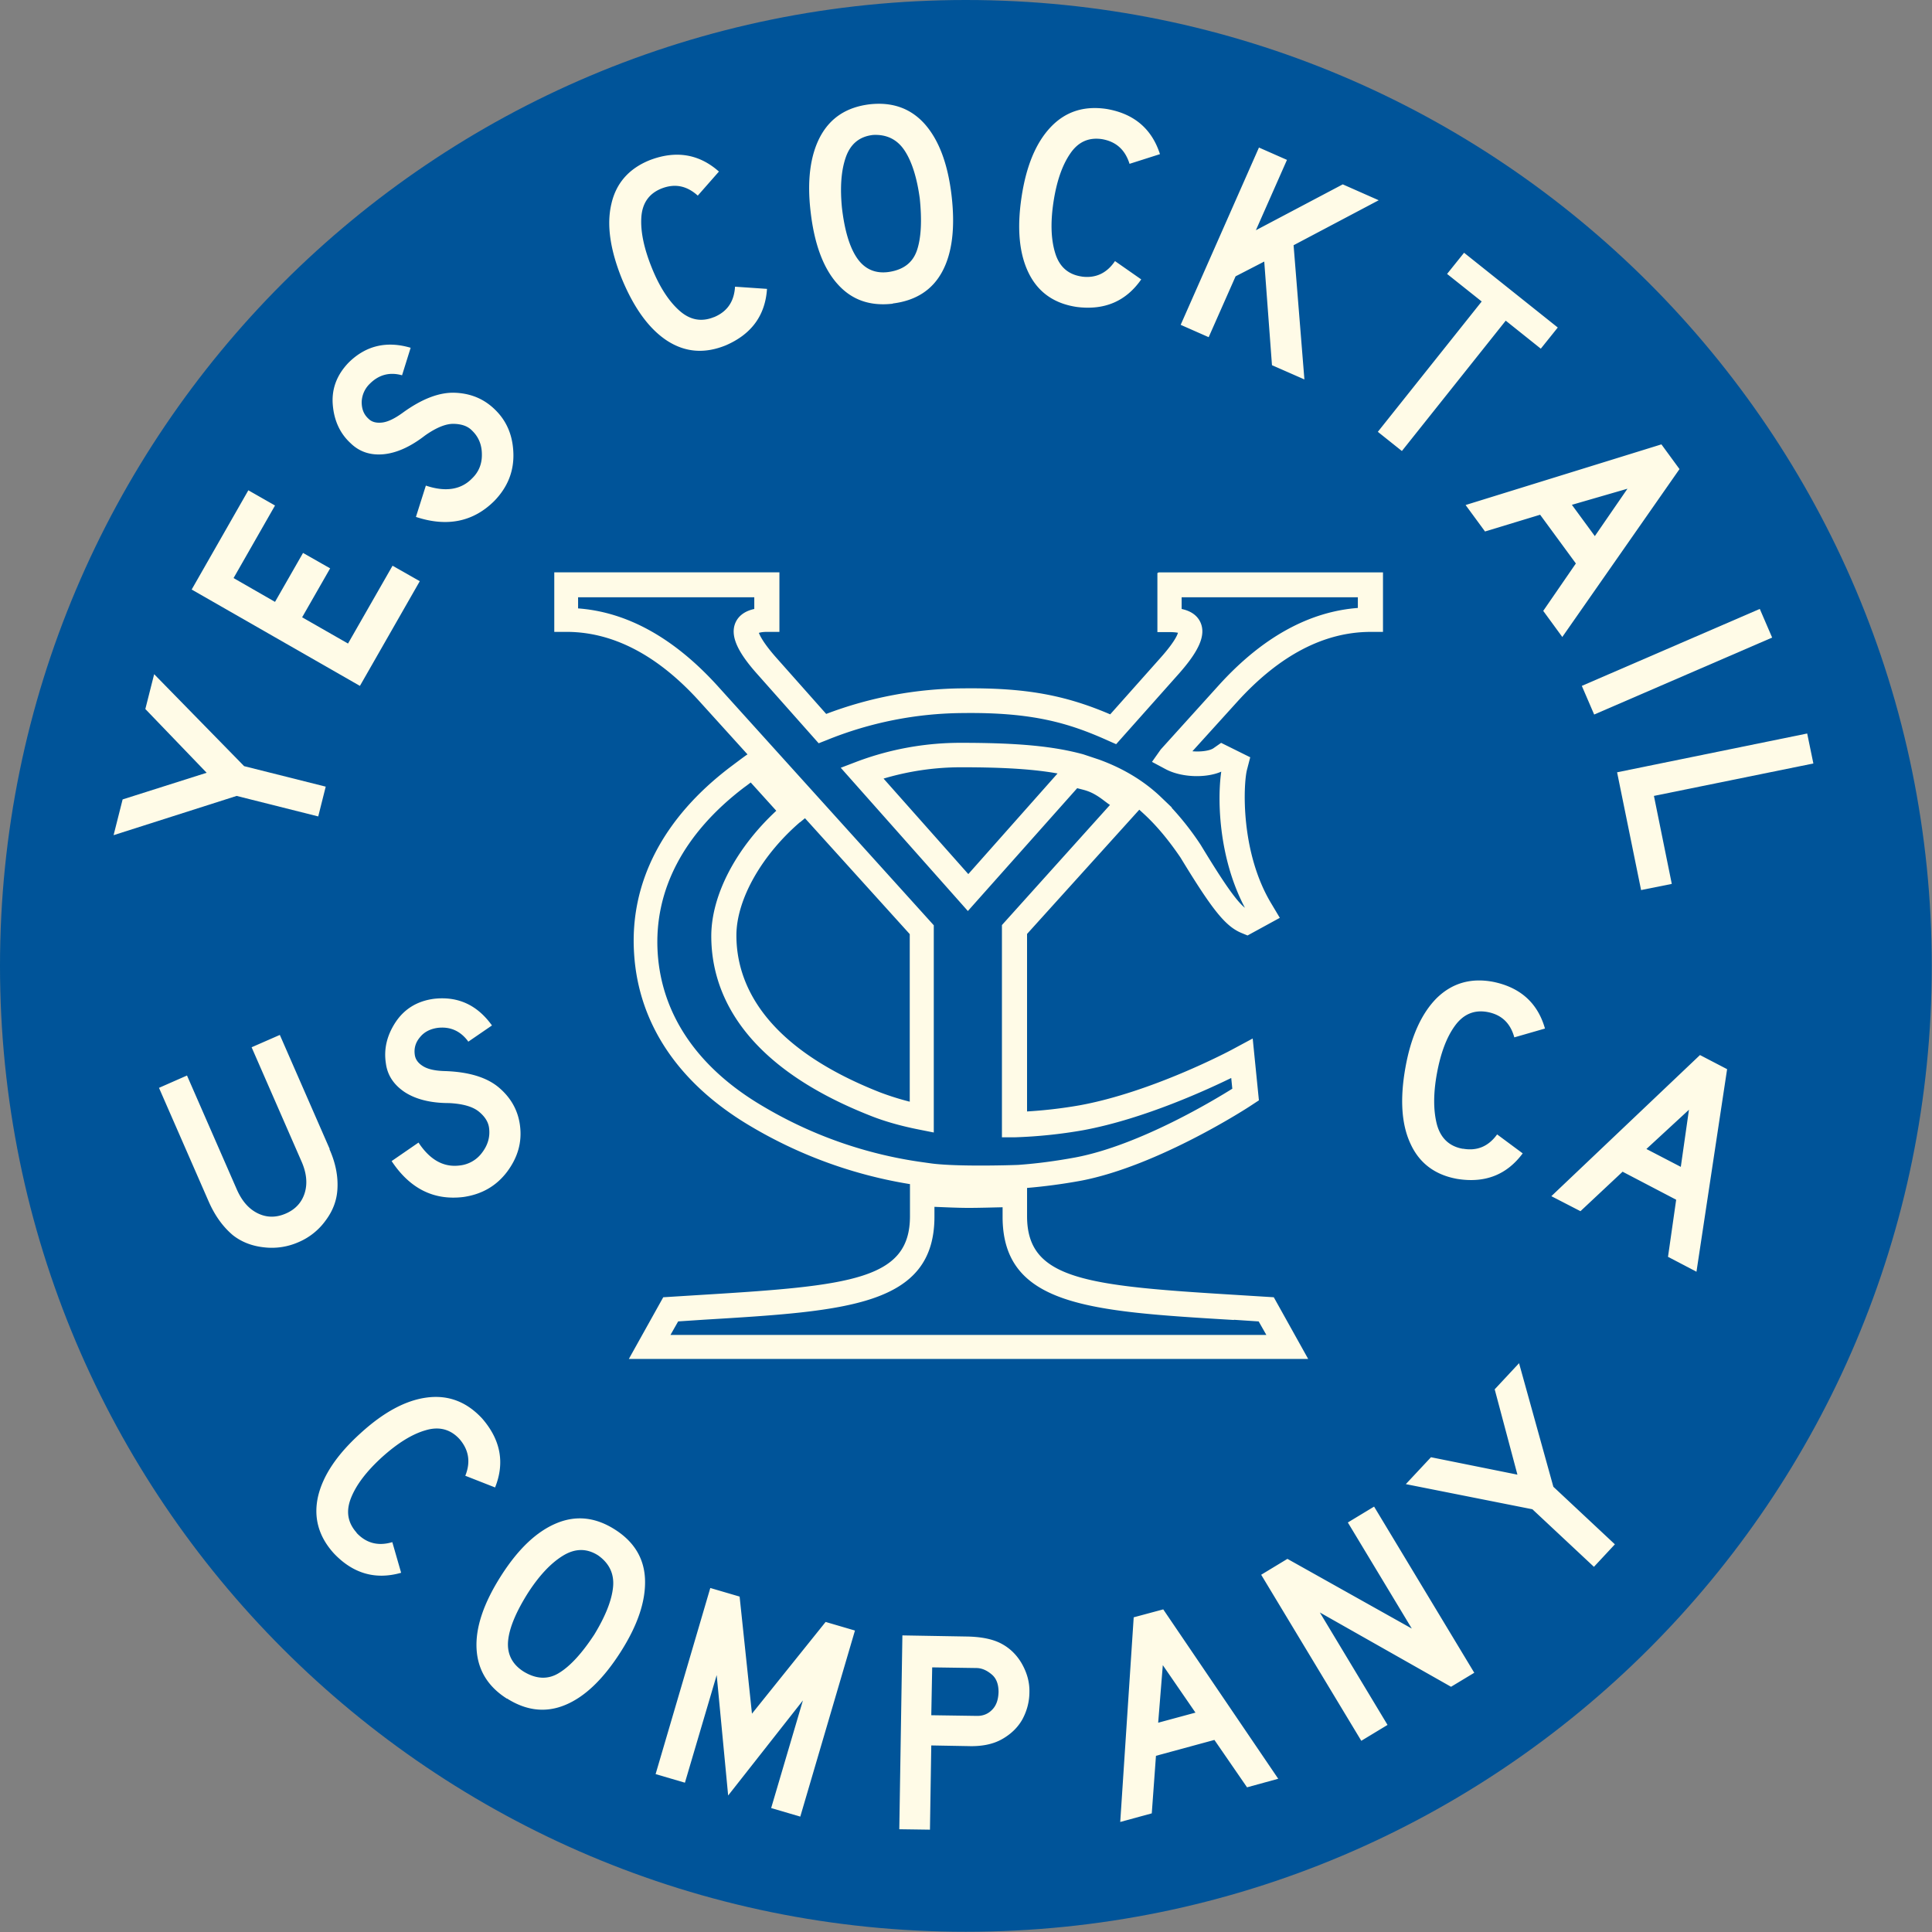 <svg xmlns="http://www.w3.org/2000/svg" width="120" height="120" fill="none"><rect width="100%" height="100%" fill="#808080" stroke="none"/><path fill="#005499" d="M59.993 119.986c33.133 0 59.993-26.86 59.993-59.993S93.126 0 59.993 0 0 26.86 0 59.993s26.86 59.993 59.993 59.993"/><path fill="#FFFBE7" d="m9.575 41.875 5.588 5.712 5.068 1.273-.465 1.85-5.068-1.274-7.643 2.438.561-2.22 5.219-1.656-3.808-3.959zm16.492-5.765-3.712 6.492-10.45-5.985 3.52-6.164 1.657.945-2.575 4.507 2.575 1.479 1.74-3.04 1.684.958-1.74 3.04 2.85 1.63 2.766-4.834 1.685.958zm-1.082-12.797c-.78-.22-1.452-.041-2.013.52a1.64 1.64 0 0 0-.507 1.137c0 .425.123.767.425 1.041.205.206.492.274.849.233.356-.041.78-.247 1.287-.616q1.788-1.294 3.246-1.233c.973.041 1.795.383 2.466 1.04q1.11 1.069 1.15 2.754c.028 1.11-.37 2.082-1.178 2.918-1.3 1.3-2.93 1.643-4.876 1l.617-1.946c1.219.411 2.191.26 2.876-.452.411-.397.616-.904.603-1.493 0-.589-.206-1.082-.603-1.465-.26-.274-.63-.411-1.137-.425-.493-.014-1.096.233-1.794.726-.918.712-1.794 1.096-2.602 1.164-.809.069-1.48-.164-2.014-.684q-.986-.905-1.11-2.384-.123-1.48.987-2.63c1.068-1.054 2.356-1.356 3.849-.917l-.535 1.712zm19.368-3.616c.822-.343 1.246-.973 1.301-1.89l1.986.136c-.11 1.658-.973 2.822-2.561 3.507-1.315.534-2.52.438-3.644-.288-1.11-.726-2.04-2-2.794-3.808-.74-1.821-.972-3.383-.671-4.67.288-1.302 1.096-2.22 2.397-2.74 1.616-.616 3.054-.383 4.287.712L43.34 12.15c-.685-.616-1.424-.767-2.26-.438-.78.315-1.191.918-1.246 1.794-.055.877.164 1.918.644 3.11.479 1.191 1.054 2.082 1.712 2.67.657.59 1.37.727 2.15.412zm11.093-.834c-1.41.164-2.547-.233-3.424-1.22-.876-.972-1.438-2.465-1.67-4.465-.234-1.945-.028-3.52.588-4.684.63-1.178 1.644-1.835 3.055-2.013q2.136-.247 3.451 1.232c.877 1 1.425 2.466 1.657 4.424q.35 3-.575 4.726c-.616 1.15-1.643 1.808-3.068 1.986zM54.214 8.384q-1.253.144-1.685 1.398c-.288.835-.356 1.876-.233 3.136q.248 2.117.945 3.123c.466.671 1.123.973 1.973.85.904-.138 1.479-.576 1.74-1.343s.314-1.835.177-3.205c-.178-1.329-.507-2.342-.959-3.013-.452-.672-1.11-1-1.972-.946zm12.958 8.792c.877.123 1.575-.206 2.082-.96l1.63 1.138c-.945 1.356-2.274 1.93-4 1.712-1.397-.206-2.397-.904-2.986-2.096-.589-1.191-.74-2.753-.452-4.698s.89-3.397 1.808-4.37c.918-.972 2.069-1.342 3.466-1.136 1.712.287 2.821 1.233 3.328 2.808l-1.89.602c-.274-.876-.836-1.383-1.712-1.534-.836-.123-1.493.178-1.986.918q-.74 1.089-1.028 3c-.191 1.274-.15 2.328.11 3.164.26.849.808 1.328 1.644 1.452zm13.86 6.397-2.027-.89-.48-6.438-1.78.918-1.672 3.78-1.739-.767 4.862-11.012 1.74.767-1.931 4.37 5.396-2.85 2.233.987-5.287 2.794.671 8.328zm14.67-1.916-2.178-1.74-6.45 8.096-1.494-1.192 6.451-8.095-2.15-1.712 1.055-1.315 5.82 4.644zm1.342 17.916-1.191-1.63 2.027-2.945-2.22-3.027-3.423 1.04-1.206-1.643 12.163-3.767 1.123 1.535-7.286 10.437zm2.014-6.274 2.027-2.944-3.452 1zm-.041 11.082-.767-1.78 11.054-4.78.767 1.78zm2.917 10.916-1.493-7.328 11.807-2.41.384 1.862-9.903 2.014 1.109 5.465-1.904.383zM22.148 95.21q.904.965 2.219.575l.548 1.903c-1.589.452-2.986.055-4.178-1.205-.945-1.04-1.274-2.219-.986-3.52.301-1.301 1.164-2.602 2.63-3.931 1.452-1.329 2.835-2.068 4.164-2.233q1.973-.246 3.41 1.315c1.137 1.315 1.411 2.74.795 4.274l-1.85-.726c.343-.85.22-1.603-.355-2.274-.562-.616-1.274-.808-2.123-.548-.85.247-1.74.808-2.699 1.671-.945.863-1.589 1.699-1.917 2.52-.33.822-.22 1.534.342 2.164zm9.342 10.299c-1.192-.753-1.822-1.794-1.89-3.109q-.103-1.972 1.52-4.52c1.055-1.657 2.192-2.74 3.424-3.26 1.233-.52 2.439-.383 3.63.37 1.22.767 1.85 1.822 1.89 3.137.041 1.328-.452 2.808-1.506 4.465-1.082 1.698-2.22 2.794-3.438 3.301-1.206.507-2.425.37-3.63-.397zm5.657-8.903c-.712-.452-1.438-.438-2.192.028-.753.465-1.465 1.232-2.15 2.287-.753 1.192-1.178 2.205-1.247 3.013-.068.809.26 1.452.987 1.904.78.466 1.52.493 2.205.055.685-.424 1.41-1.219 2.164-2.369.699-1.151 1.082-2.124 1.164-2.945.082-.822-.233-1.48-.931-1.973m12.573 16.231-1.822-.535 1.972-6.684-4.643 5.904-.712-7.479-1.973 6.684-1.821-.534 3.397-11.56 1.821.534.767 7.273 4.575-5.698 1.822.534-3.397 11.561zm10.41-4.383-2.287-.041-.082 5.232-1.904-.027.192-12.04 3.972.069c.89.013 1.603.15 2.137.424s.973.685 1.301 1.247c.329.575.493 1.164.48 1.767 0 .63-.165 1.205-.439 1.712q-.431.76-1.273 1.232c-.562.315-1.26.452-2.096.425m1.891-3.356c0-.465-.123-.835-.41-1.082-.288-.246-.59-.397-.932-.411l-2.78-.041-.056 2.972 2.863.042c.356 0 .671-.124.918-.384.26-.26.383-.63.397-1.096M79.4 110.48l-1.944.534-2.027-2.944-3.63.986-.26 3.575-1.959.534.836-12.711 1.835-.493 7.15 10.533zm-5.15-4.109-2.026-2.945-.288 3.575 2.328-.63zm17.33-2.479-1.453.877-8.15-4.616 4.205 6.985-1.63.986-6.218-10.313 1.63-.987 7.725 4.329-3.972-6.589 1.63-.986 6.218 10.314zm2.765-19.244 2.137 7.698 3.821 3.575-1.301 1.397-3.822-3.575-7.862-1.561 1.562-1.671 5.37 1.082-1.412-5.3 1.52-1.63z"/><path fill="#FFFBE7" stroke="#FFFBE7" stroke-miterlimit="10" stroke-width=".15" d="M71.963 35.639v3.547h.685c.398 0 .576.055.603.055 0 .11-.137.562-1.068 1.616l-3.206 3.603c-2.862-1.233-5.328-1.671-9.15-1.63a24.3 24.3 0 0 0-8.532 1.602l-3.137-3.534c-1.041-1.178-1.096-1.616-1.123-1.63.027-.013.192-.096.616-.096h.685v-3.547H34.502v3.547h.685c2.917 0 5.725 1.466 8.341 4.37l3.014 3.328-.165.11c-.178.123-.794.589-.959.712-4.177 3.164-6.245 7.164-5.958 11.533.274 4.383 2.794 8.081 7.26 10.697a28.1 28.1 0 0 0 9.875 3.562v2.054c0 4.014-3.739 4.397-12.943 4.959l-2.411.15-2.055 3.685h41.94l-2.054-3.685-2.41-.15c-9.205-.562-12.944-.945-12.944-4.959v-1.822a35 35 0 0 0 3.397-.451c4.821-.918 10.464-4.603 10.519-4.644l.48-.315-.37-3.684-1.247.67s-4.903 2.617-9.45 3.439a29 29 0 0 1-3.33.383V57.98l7.041-7.794.315.288c.795.726 1.562 1.643 2.315 2.753 2 3.287 2.794 4.273 3.794 4.67l.301.124 1.904-1.041-.507-.85c-1.93-3.232-1.725-7.423-1.506-8.314l.192-.74-1.713-.849-.452.316c-.246.164-.862.26-1.493.178l2.904-3.206c2.616-2.876 5.41-4.342 8.328-4.342h.685v-3.547H71.99zm4.603 46.255 1.657.11.562.986h-37.27l.561-.987 1.658-.11c8.875-.534 14.231-.862 14.231-6.327v-.685c.685.027 1.52.068 2.192.068.67 0 1.534-.027 2.191-.04v.67c0 5.466 5.356 5.794 14.218 6.328zm7.862-44.064c-3.055.206-5.972 1.808-8.657 4.767l-3.616 4-.493.698.767.41c1 .535 2.575.562 3.493.11h.027c-.26 1.535-.274 5.383 1.507 8.657l-.082.041c-.603-.397-1.548-1.835-2.863-4a17.5 17.5 0 0 0-1.917-2.424h.013l-.63-.603c-1.014-.945-2.26-1.698-3.726-2.232l-.986-.329c-1.862-.507-4.054-.712-7.56-.712a18.2 18.2 0 0 0-6.424 1.15l-.932.356 7.767 8.753 6.766-7.602c.37.11.671.137 1.137.397s.753.548 1.04.712l-6.752 7.507v13.08h.698a30 30 0 0 0 4.247-.438c3.807-.699 7.834-2.575 9.286-3.287l.082.821c-1.054.658-5.766 3.534-9.807 4.301-1.191.22-2.397.384-3.575.466-.67.027-3.739.11-5.328-.082l-.589-.082a26.6 26.6 0 0 1-9.957-3.48c-4.068-2.383-6.342-5.711-6.589-9.601-.246-3.904 1.63-7.479 5.424-10.355.082-.055.26-.192.439-.329l1.684 1.863c-2.52 2.315-4.068 5.246-4.068 7.78 0 3.287 1.699 7.876 9.821 11.08.89.357 1.918.645 3.027.864l.822.164V57.5l-13.41-14.847c-2.698-2.973-5.615-4.589-8.683-4.794v-.836h11.094v.863c-.575.11-.972.384-1.164.794-.343.754.068 1.726 1.329 3.137l3.78 4.26.452-.178a22.9 22.9 0 0 1 8.478-1.685c4.301-.055 6.575.603 9.04 1.712l.466.206 3.877-4.356c1.232-1.397 1.643-2.342 1.314-3.082-.233-.52-.74-.726-1.178-.808v-.863h11.095v.836zm-18.6 10.164-5.685 6.41-5.397-6.082a16.9 16.9 0 0 1 4.986-.74c2.698 0 4.575.124 6.109.411zM49.773 50.91l.233-.192 6.575 7.273v10.533a17 17 0 0 1-1.973-.616c-7.396-2.918-8.944-6.944-8.944-9.807 0-2.274 1.616-5.11 4.11-7.205z"/><path fill="#FFFBE7" d="M20.463 71.376q.575 1.295.493 2.507c-.041.671-.274 1.315-.726 1.918a4 4 0 0 1-1.698 1.355 4.1 4.1 0 0 1-2.15.316c-.754-.083-1.398-.343-1.919-.754-.616-.52-1.109-1.205-1.492-2.068l-3.096-7.082 1.74-.766 3.095 7.08c.315.713.74 1.206 1.301 1.48.562.274 1.137.274 1.74.014.602-.26 1-.699 1.178-1.288s.11-1.246-.206-1.958l-3.095-7.082 1.753-.767 3.096 7.082zm8.614-6.696c-.48-.645-1.11-.932-1.904-.836-.465.068-.835.26-1.095.589-.274.328-.37.685-.315 1.082.04.287.205.52.52.712s.767.288 1.397.301c1.466.055 2.575.398 3.315 1.028s1.178 1.41 1.301 2.342c.137 1.027-.123 1.972-.794 2.876-.671.89-1.575 1.411-2.726 1.575-1.835.22-3.315-.52-4.451-2.232l1.67-1.15c.713 1.081 1.562 1.547 2.548 1.424a1.98 1.98 0 0 0 1.397-.795c.356-.465.507-.972.439-1.52-.042-.37-.247-.712-.63-1.027-.384-.315-1-.493-1.863-.535-1.165 0-2.082-.246-2.753-.684-.672-.452-1.069-1.041-1.165-1.781-.137-.877.055-1.726.603-2.561.548-.822 1.342-1.315 2.397-1.452 1.493-.165 2.685.397 3.589 1.657l-1.48 1.014zm61.803 6.67c.876.15 1.575-.15 2.109-.89l1.589 1.178c-.987 1.328-2.329 1.862-4.055 1.588-1.397-.246-2.37-.986-2.917-2.191-.562-1.206-.658-2.78-.315-4.712.342-1.931 1-3.37 1.931-4.314.945-.932 2.11-1.288 3.507-1.028 1.698.343 2.78 1.315 3.232 2.904l-1.904.548c-.246-.89-.794-1.41-1.67-1.575-.823-.15-1.494.137-2.014.849s-.89 1.698-1.124 2.972c-.232 1.274-.219 2.315 0 3.164.233.85.768 1.356 1.59 1.507zm14.504 7.646-1.781-.932.507-3.547-3.328-1.74-2.617 2.452-1.808-.932 9.232-8.766 1.685.877-1.904 12.588zm-.986-6.52.506-3.548-2.643 2.438z"/></svg>